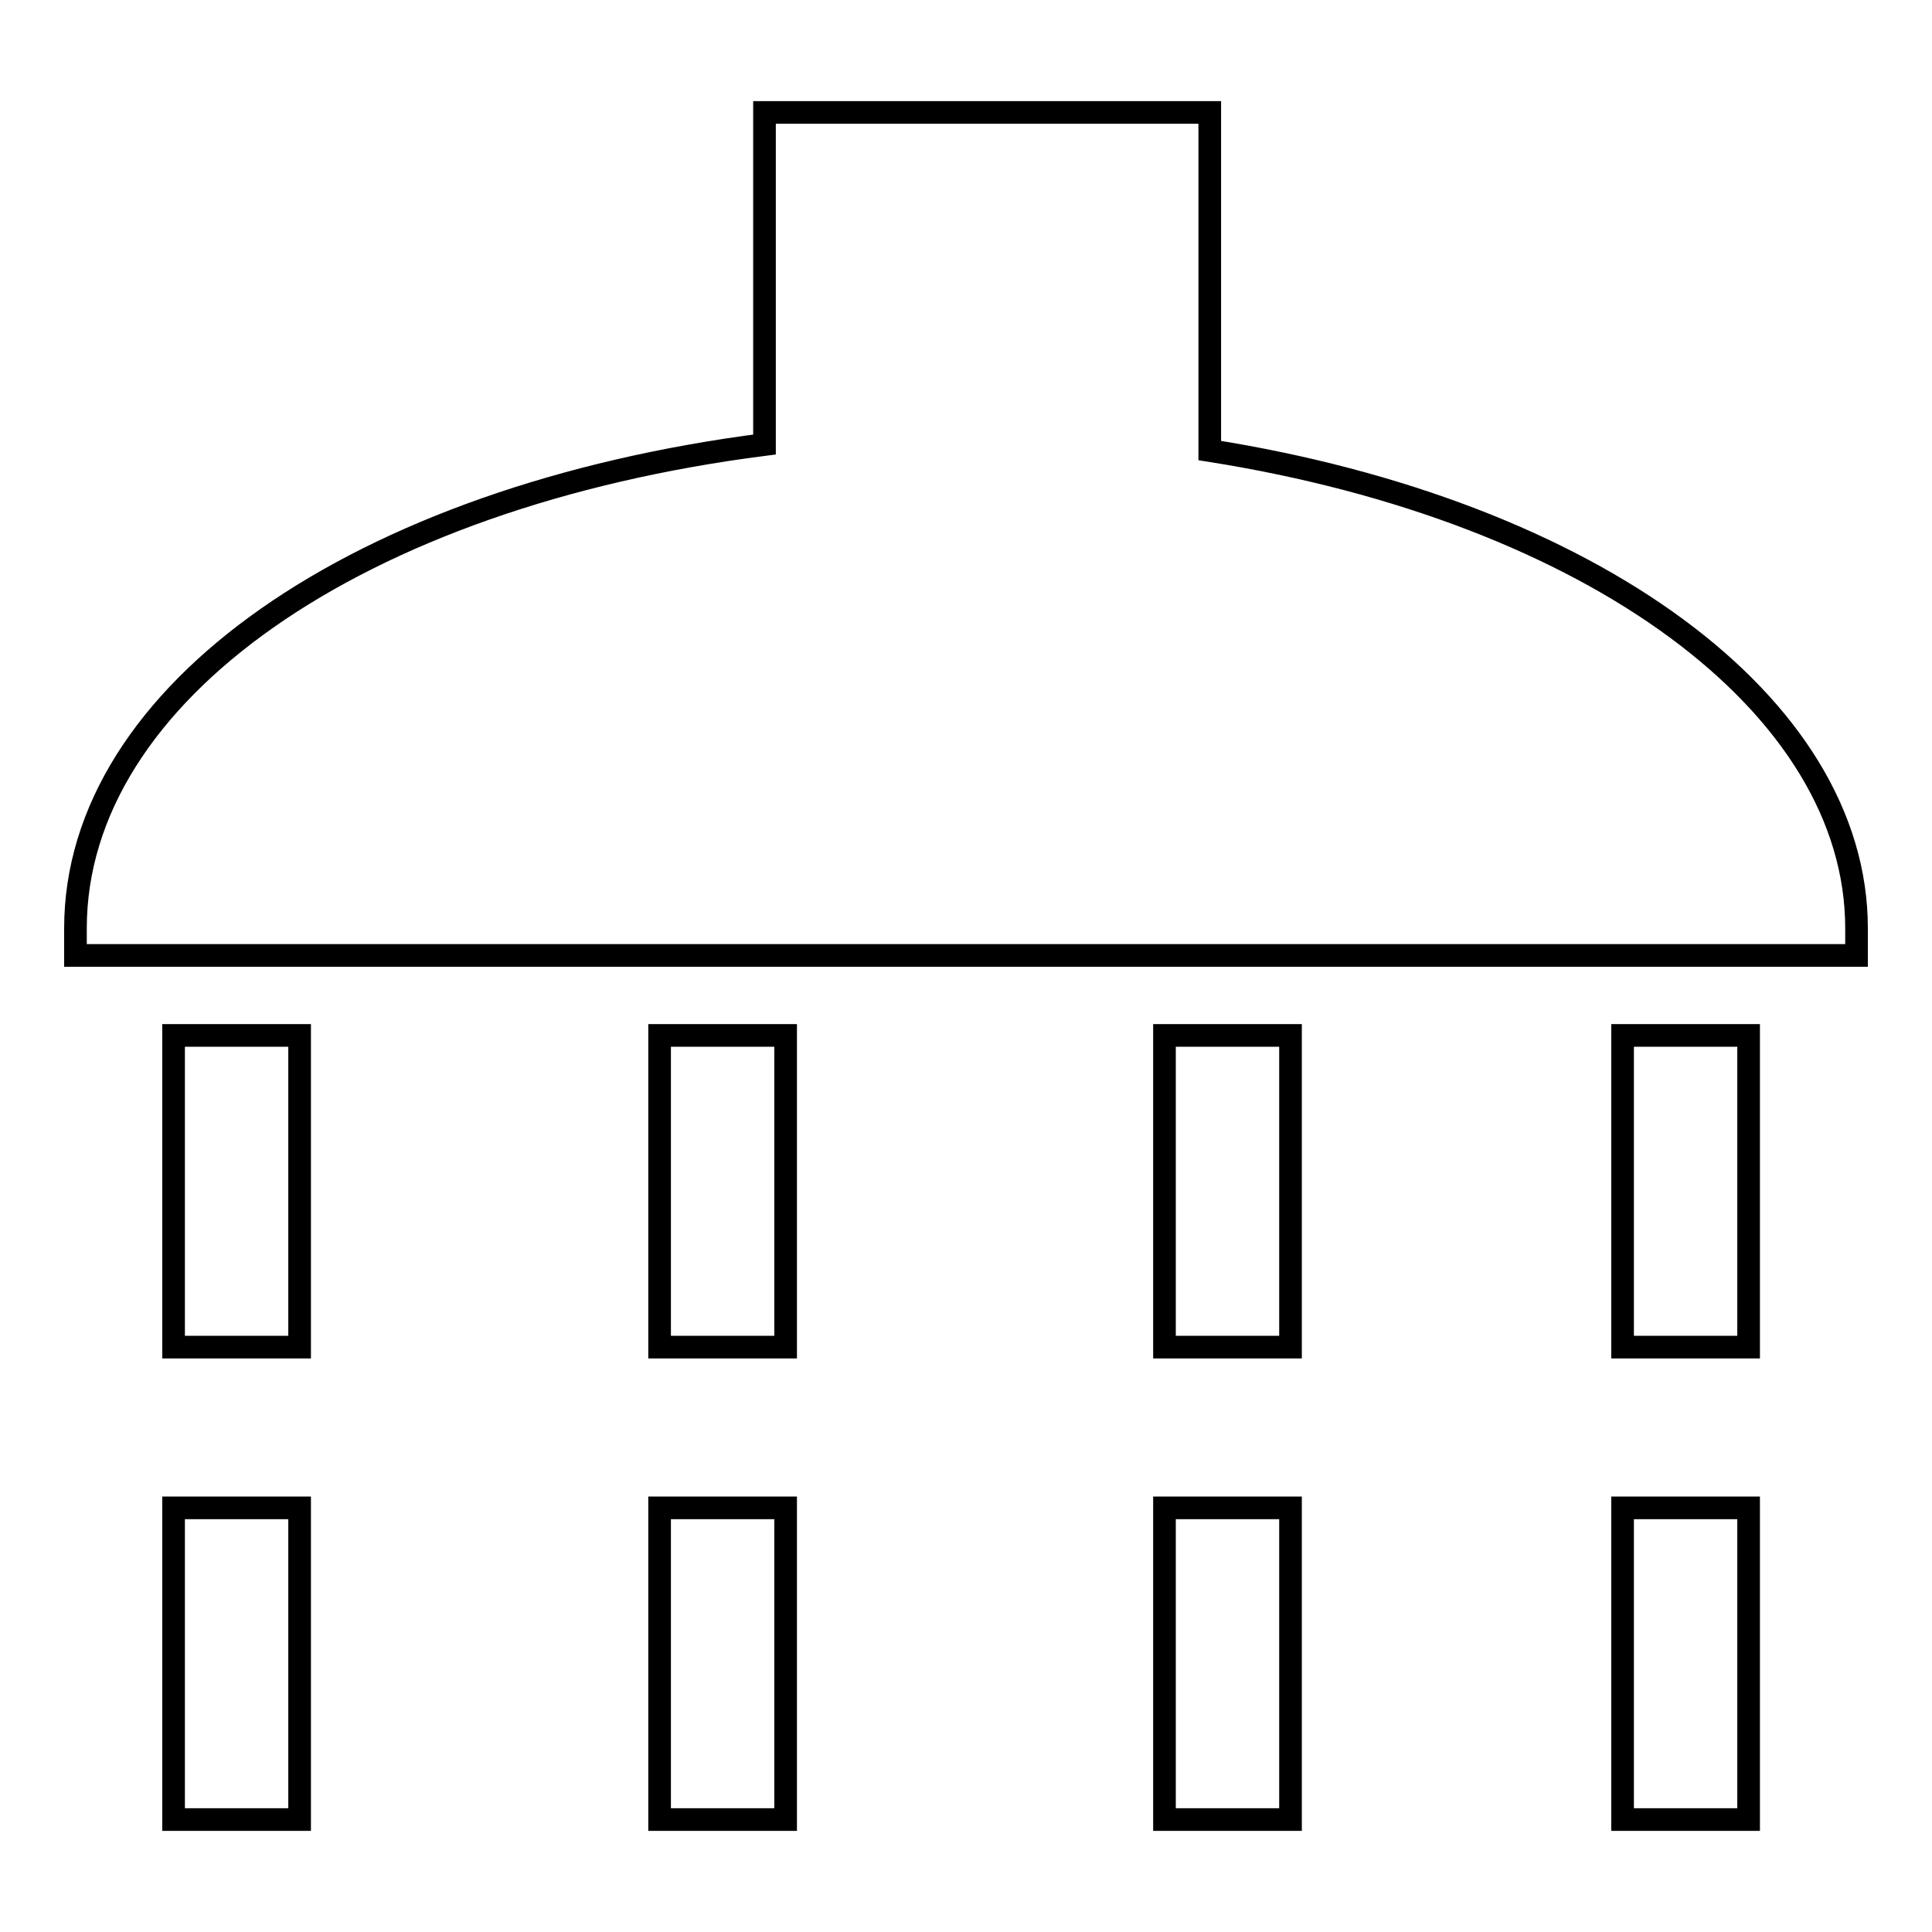 <?xml version="1.0" encoding="utf-8"?>
<!-- Svg Vector Icons : http://www.onlinewebfonts.com/icon -->
<!DOCTYPE svg PUBLIC "-//W3C//DTD SVG 1.1//EN" "http://www.w3.org/Graphics/SVG/1.1/DTD/svg11.dtd">
<svg version="1.1" xmlns="http://www.w3.org/2000/svg" xmlns:xlink="http://www.w3.org/1999/xlink" x="0px" y="0px" viewBox="0 0 256 256" enable-background="new 0 0 256 256" xml:space="preserve">
<g><g><path stroke-width="3" fill-opacity="0" stroke="#000000"  d="M246,126.6H10V123c0-31.1,37.4-57.2,91.3-64.1v-44h59v44.8C210.9,67.7,246,93.4,246,123V126.6z"/><path stroke-width="3" fill-opacity="0" stroke="#000000"  d="M23,137.2h16.7v41.3H23V137.2z"/><path stroke-width="3" fill-opacity="0" stroke="#000000"  d="M23,199.8h16.7v41.3H23V199.8z"/><path stroke-width="3" fill-opacity="0" stroke="#000000"  d="M87.4,137.2h16.7v41.3H87.4V137.2z"/><path stroke-width="3" fill-opacity="0" stroke="#000000"  d="M87.4,199.8h16.7v41.3H87.4V199.8z"/><path stroke-width="3" fill-opacity="0" stroke="#000000"  d="M154.3,137.2h16.7v41.3h-16.7V137.2z"/><path stroke-width="3" fill-opacity="0" stroke="#000000"  d="M154.3,199.8h16.7v41.3h-16.7V199.8z"/><path stroke-width="3" fill-opacity="0" stroke="#000000"  d="M215,137.2h16.7v41.3H215V137.2z"/><path stroke-width="3" fill-opacity="0" stroke="#000000"  d="M215,199.8h16.7v41.3H215V199.8z"/></g></g>
</svg>